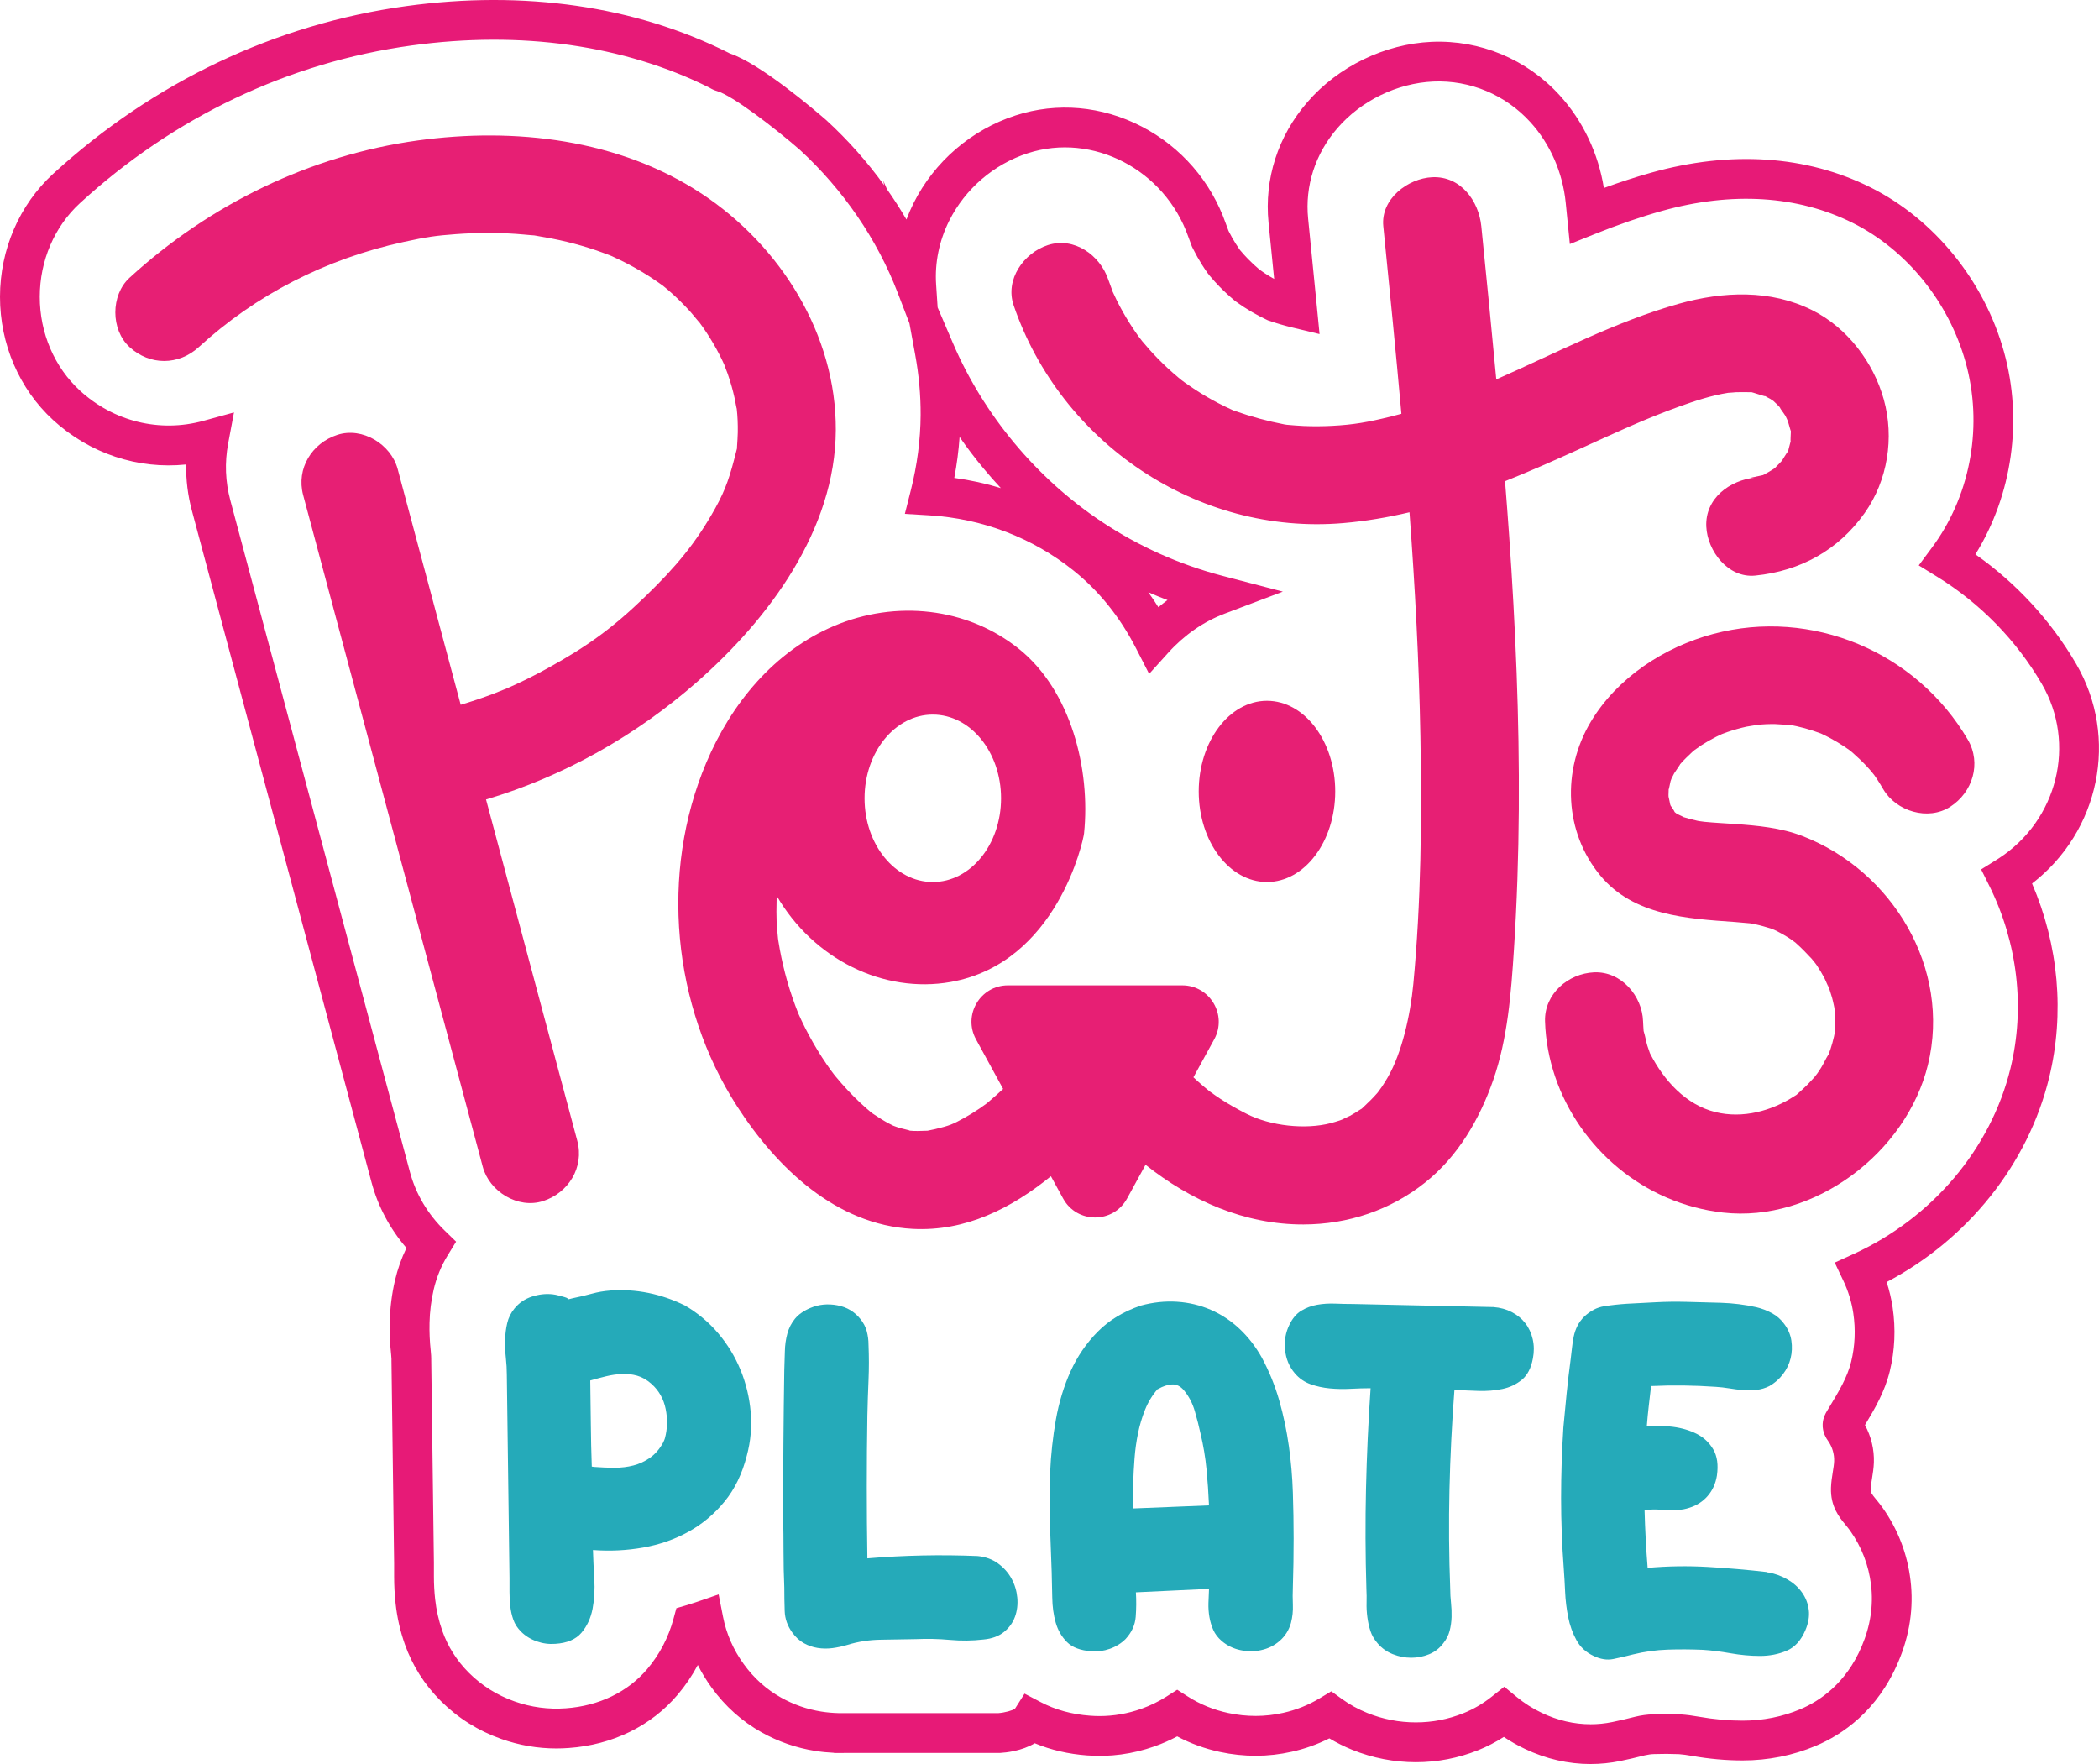 <svg xmlns="http://www.w3.org/2000/svg" id="Capa_1" viewBox="0 0 1688.47 1419.01"><defs><style>.cls-1{fill:#25aab9;}.cls-2{fill:#e71a77;}.cls-3{fill:#e71f74;}</style></defs><path class="cls-2" d="m1279.58,1419.01c-18.13,0-35.95-4.1-52.94-12.19-5.88-2.77-11.55-6-16.94-9.62-6.57,4.23-13.48,7.81-20.65,10.67-16.04,6.42-32.91,9.67-50.16,9.67s-34.75-3.35-51.1-9.96c-6.42-2.6-12.58-5.68-18.43-9.21-9.63,4.83-19.78,8.44-30.29,10.75-18.91,4.26-38.38,4.31-57.79.15-12.13-2.6-23.64-6.79-34.33-12.5-5.81,3.1-11.91,5.79-18.21,8.02-17.65,6.24-35.99,8.69-54.35,7.27-14.95-1.1-29.05-4.37-42.03-9.76-10.45,6.23-23.16,7.51-27.89,7.77l-.87.02h-123c-1.87.05-3.73.06-5.59.01h-.79s-3.27-.01-3.27-.01l-.3-.13c-5.06-.24-10.05-.74-14.88-1.51-15.13-2.38-29.63-7.4-43.08-14.92-15.82-8.84-29.39-20.99-40.33-36.11-4.2-5.79-7.88-11.83-11.03-18.09-4.51,8.48-9.91,16.46-16.18,23.87-21.34,25.21-52.5,40.44-87.73,42.9-3.23.24-6.58.37-9.89.37-15.05,0-29.95-2.57-44.29-7.64-18.61-6.59-34.99-16.89-48.7-30.6-13.13-13.13-22.86-28.5-28.92-45.67-3.72-10.56-6.21-21.58-7.41-32.75-.77-7.08-1.17-14.39-1.17-21.7v-10.52c-.4-26.74-.76-54.17-1.07-81.54-.3-26.6-.66-54.04-1.07-81.58v-1.44s-.01-.94-.22-2.91c-.96-8.8-1.35-17.78-1.15-26.66.24-11.32,1.65-22.59,4.19-33.48,2.1-9.03,5.19-17.77,9.23-26.11-13.3-15.42-22.93-33.47-28.1-52.82L154.37,410.75c-3.28-12.26-4.82-24.67-4.6-37.12-38.73,4.03-77.52-8.66-107.1-35.8C15.53,312.91-.02,276.8,0,238.76c.02-38.01,15.6-74.08,42.74-98.94C123.29,66.04,221.46,19.4,326.64,4.93c94.8-13.04,184.41-.11,259.15,37.4l1.21.64c24.35,7.97,68.75,45.92,77.55,53.58l.32.29c17.23,15.82,32.77,33.34,46.33,52.14l-.67-3.64,2.91,6.78c5.6,7.95,10.84,16.12,15.72,24.48,1.68-4.51,3.61-8.94,5.78-13.29,16.68-33.32,46.56-59,81.99-70.46,33.42-10.82,69.44-7.65,101.43,8.92,31.74,16.44,55.77,44.16,67.69,78.06l.72,1.93c.47,1.25.98,2.64,1.43,3.87.05.11.11.22.16.33,1.71,3.43,3.62,6.82,5.67,10.07.99,1.56,2.06,3.17,3.19,4.77l.41.53c2.22,2.63,4.26,4.89,6.25,6.93,2.91,2.98,6.03,5.87,9.27,8.6.65.45,1.29.9,1.93,1.34l.73.51c.65.46,1.31.92,1.98,1.35,2.35,1.53,4.75,2.98,7.16,4.33-1.56-15.75-3.1-31.13-4.52-45.28-3.52-35.17,7.54-69.58,31.16-96.88,24.84-28.72,62.21-46.87,99.96-48.57,39.09-1.7,76.69,14.01,103.18,43.13,18.57,20.41,30.98,46.58,35.45,74.44,13.16-4.81,25.73-8.88,38.04-12.33,64.07-17.96,125.1-13.86,176.48,11.85,51.32,25.68,91.44,75.12,107.32,132.26,15.29,55.03,6.66,115.05-22.98,162.92,32.9,23.12,60.69,53.27,80.96,87.98,34.77,59.54,18.93,134.92-35.4,176.81,21.4,49.63,26.31,104.57,13.74,156.2-16.91,69.45-65.28,129.93-130.72,164.4,2.18,6.64,3.8,13.46,4.83,20.4,2.57,17.27,1.8,34.53-2.29,51.31-4.06,16.59-12.08,30.21-19.97,43.31,5.01,9.19,7.53,19.69,7.17,30.16-.16,4.57-.85,8.85-1.46,12.62-.51,3.15-.99,6.12-1.07,8.69-.09,2.71.29,3.43,4.47,8.51,1.54,1.88,3.3,4.01,5.09,6.55,12.36,17.47,19.91,37.09,22.45,58.31,2.66,22.13-.66,44.26-9.88,65.78-16.91,39.72-45.38,58.58-66.28,67.4-18.5,7.8-38.32,11.75-58.93,11.75-13.26,0-26.89-1.22-40.52-3.63-4.15-.74-7.74-1.22-10.69-1.43-6.61-.27-13.28-.29-19.82-.07-2.58.08-5.11.43-7.72,1.04-6.79,1.74-13.46,3.29-19.82,4.59-7.79,1.58-15.74,2.38-23.64,2.38Zm-69.5-62.19l9.99,8.24c6.16,5.08,12.98,9.4,20.27,12.84,12.71,6.05,25.9,9.11,39.24,9.11,5.76,0,11.56-.58,17.23-1.74,5.87-1.2,12.07-2.64,18.41-4.27l.28-.07c4.77-1.14,9.41-1.76,14.19-1.92,7.4-.25,14.95-.22,22.43.09l.44.02c4.12.28,8.93.91,14.29,1.86,11.78,2.08,23.54,3.14,34.93,3.14,16.31,0,31.95-3.11,46.49-9.23,15.45-6.52,36.56-20.58,49.29-50.48,6.99-16.31,9.52-32.92,7.54-49.41-1.9-15.89-7.55-30.57-16.81-43.64-1.13-1.59-2.37-3.1-3.69-4.71-5.16-6.27-12.22-14.86-11.73-29.86.15-4.63.85-8.95,1.46-12.77.5-3.12.98-6.07,1.07-8.63.2-5.67-1.47-11.37-4.7-16.04l-.08-.12c-1.43-2.06-4.76-6.89-4.44-13.71.24-5.05,2.43-8.72,3.36-10.28.83-1.39,1.66-2.76,2.49-4.14,7.21-11.97,14.03-23.29,17.06-35.67,3.1-12.72,3.68-25.84,1.73-38.99-1.35-9.03-4.03-17.82-7.97-26.1l-6.98-14.69,14.8-6.74c63.5-28.9,110.82-84.81,126.59-149.57,11.86-48.71,5.78-100.9-17.13-146.96l-6.48-13.03,12.35-7.69c.49-.31.99-.62,1.48-.94h.01c47.68-30.75,63.01-92.54,34.89-140.69-20.44-35-49.52-64.77-84.08-86.08l-14.83-9.14,10.37-14c.88-1.19,1.76-2.39,2.62-3.61,29.3-41.52,38.55-95.97,24.74-145.65-13.5-48.57-47.45-90.52-90.81-112.21-44.15-22.09-97.24-25.43-153.53-9.66-17.14,4.8-34.9,10.92-54.3,18.71l-19.76,7.93-3.33-33.31c-2.43-24.27-12.52-47.26-28.41-64.73-20.08-22.07-48.54-33.97-78.09-32.69-29.12,1.3-57.98,15.33-77.18,37.53-17.81,20.59-26.16,46.43-23.52,72.76,2.17,21.64,4.63,46.16,7,70.48l2.19,22.37-21.86-5.26c-6.29-1.52-12.44-3.3-18.79-5.47l-.85-.29-.81-.38c-2.2-1.04-4.05-1.95-5.66-2.79-4.43-2.31-8.84-4.89-13.12-7.68-.98-.63-1.94-1.3-2.9-1.98l-.68-.47c-.83-.58-1.63-1.14-2.43-1.69l-.63-.43-.7-.59c-4.17-3.48-8.25-7.24-12.05-11.13-2.6-2.66-5.23-5.58-8.03-8.91l-1.66-2.14c-1.51-2.14-2.97-4.31-4.31-6.44-2.64-4.18-5.08-8.51-7.27-12.91-.23-.46-.46-.93-.69-1.41l-.34-.71-.27-.74c-.49-1.34-1.1-2.99-1.65-4.45l-.87-2.35c-18.92-54.01-76.84-84.18-129.12-67.26-27.32,8.84-50.37,28.65-63.23,54.34-8.03,16.04-11.67,33.73-10.52,51.17l1.22,18.54,12.41,28.95c24.69,57.6,67.09,108.5,119.41,143.33,29.84,19.87,62.59,34.55,97.33,43.64l48.53,12.7-46.92,17.75c-16.77,6.34-32.36,17.14-45.08,31.22l-15.54,17.19-10.57-20.62c-12.82-25.01-29.68-45.99-50.1-62.37-33.12-26.57-73.42-41.98-116.54-44.57l-19.29-1.16,4.74-18.74c5.17-20.44,7.84-40.91,7.94-60.86.08-15.9-1.39-32.16-4.35-48.32l-4.64-25.32-9.44-24.57c-16.59-43.15-43.82-82.93-78.75-115.05-20.11-17.48-53.97-43.61-66.63-47.25-2.12-.61-4.18-1.54-6.14-2.77-68.77-34.27-151.6-45.99-239.62-33.88-98.71,13.57-190.92,57.41-266.64,126.78-20.55,18.82-32.34,46.29-32.36,75.36-.02,29.1,11.76,56.61,32.31,75.47,27.09,24.86,64.19,33.96,99.24,24.33l24.67-6.78-4.71,25.15c-2.84,15.2-2.25,30.52,1.77,45.53l144.48,540.35c4.72,17.65,14.38,33.93,27.93,47.09l9.2,8.93-6.7,10.92c-5.24,8.54-9.04,17.8-11.3,27.51-2.04,8.75-3.17,17.8-3.37,26.93-.17,7.5.16,15.07.97,22.51.33,3.04.4,5.1.4,6.31v1.08c.42,27.54.78,55,1.08,81.61.31,27.37.67,54.8,1.07,81.54v.24s0,10.64,0,10.64c0,6.15.33,12.29.98,18.25.94,8.74,2.88,17.33,5.78,25.55,4.46,12.62,11.65,23.96,21.37,33.68,10.32,10.32,22.68,18.07,36.75,23.06,13.29,4.7,27.25,6.56,41.19,5.52,26.63-1.86,49.9-13.1,65.61-31.65,9.87-11.68,16.95-25.22,21.03-40.23l2.35-8.63,8.58-2.52c2.51-.74,5.13-1.58,8.02-2.58l17.38-5.99,3.54,18.04c2.69,13.71,8.29,26.5,16.65,38.01,8.21,11.34,18.3,20.4,30.03,26.95,10.15,5.67,21.07,9.46,32.46,11.25,4.45.71,9.11,1.12,13.84,1.24l1.25.03c1.37.04,2.75.02,4.13-.02h.42s122.68,0,122.68,0c5.08-.38,11.52-2.11,13.42-3.62l7.66-12.06,13.05,6.85c11.73,6.16,25.05,9.82,39.6,10.89,2.63.2,5.22.3,7.76.3,11.27,0,22.54-1.96,33.5-5.83,7.19-2.55,14.02-5.87,20.28-9.87l8.61-5.49,8.61,5.5c9.81,6.26,20.71,10.71,32.42,13.22,14.85,3.18,29.7,3.15,44.13-.1,10.5-2.31,20.48-6.31,29.73-11.89l9.06-5.46,8.58,6.2c6.2,4.48,13.03,8.24,20.31,11.19,12.51,5.06,25.67,7.62,39.1,7.62s26.03-2.48,38.27-7.38c8.08-3.23,15.74-7.7,22.77-13.29l10.14-8.06Zm-393.41,17.54h0,0Zm107.04-897.95c2.81,3.9,5.51,7.92,8.1,12.04,2.4-2,4.84-3.92,7.34-5.76-5.2-1.97-10.35-4.06-15.45-6.28Zm-156.06-91.98c12.78,1.75,25.3,4.49,37.46,8.2-4.77-5.1-9.4-10.34-13.88-15.73-6.83-8.21-13.28-16.69-19.32-25.41-.76,10.92-2.19,21.93-4.27,32.95Z"></path><g><g><path class="cls-3" d="m436.85,966.17c20.45-6.62,33.24-27.14,27.53-48.49-24.47-91.52-48.94-183.04-73.41-274.56,62.69-18.66,120.69-51.42,169.85-94.64,57.83-50.84,111.14-122.44,111.52-202.53.37-76.89-44.55-148.18-107.51-189.87-66.83-44.26-150.92-53.79-228.77-43.08-86.57,11.9-167.56,51.54-231.86,110.44-15.24,13.96-15.22,41.77,0,55.74,16.3,14.97,39.48,14.9,55.74,0,45.65-41.81,101.6-70.83,164.95-84.6,18.72-4.07,25.81-5.03,41.79-6.22,16.06-1.19,32.21-1.3,48.29-.22,4.02.27,8.03.7,12.04,1.03,1.22.1,2.14.17,2.82.21.66.12,1.52.28,2.66.47,7.92,1.34,15.79,2.81,23.6,4.71,7.76,1.89,15.45,4.1,23.02,6.67,3.78,1.28,7.5,2.68,11.23,4.09,4.4,1.76,4.93,1.97,1.59.64,2.42,1.08,4.82,2.21,7.2,3.37,7.15,3.49,14.13,7.35,20.88,11.56,2.82,1.76,5.6,3.59,8.34,5.48.95.65,4.51,3.23,4.89,3.44,5.14,4.11,10.02,8.58,14.68,13.21,2.65,2.64,5.23,5.34,7.73,8.12.79.88,7.72,9.38,6.76,7.93,7.93,10.7,14.86,22.38,20.32,34.55-.27-.38,2.43,6.46,2.59,6.92,1.21,3.49,2.32,7.01,3.32,10.56.83,2.96,1.57,5.93,2.24,8.92.28,1.26,1.67,9.03,1.76,8.69.71,6.32.95,12.72.85,19.06-.06,3.69-.37,7.33-.58,11.01-.05.86-.08,1.54-.09,2.08-.15.54-.33,1.21-.55,2.08-4.86,19.48-8.31,30.4-16.73,45.58-15.76,28.39-32.01,47.62-56.2,71.04-25.9,25.08-46.14,39.98-79.24,58.21-7.94,4.37-16.02,8.48-24.23,12.31-2.99,1.4-6,2.76-9.02,4.07.78-.4-9.12,3.61-10.18,4.01-8.59,3.24-17.29,6.15-26.07,8.78-16.9-63.21-33.8-126.42-50.71-189.64-5.33-19.92-28.33-34.05-48.49-27.53-20.45,6.62-33.24,27.14-27.53,48.49,48.16,180.12,96.32,360.24,144.48,540.36,5.33,19.92,28.33,34.05,48.49,27.53Z"></path><ellipse class="cls-3" cx="1019.17" cy="636.62" rx="54.9" ry="72.89"></ellipse><path class="cls-3" d="m845.34,946.11l9.85,18c11.12,20.33,40.32,20.33,51.44,0l14.86-27.16c36.29,28.8,79.62,48.14,127.04,48.02,35.82-.09,69.98-11.46,97.95-33.79,26.35-21.03,43.72-50.87,54.68-82.37,11.68-33.55,14.42-69.98,16.69-105.2,2.42-37.44,3.64-74.96,3.91-112.47.52-73.45-2.66-146.88-7.77-220.14-1.02-14.65-2.14-29.29-3.31-43.92,19.51-7.77,38.8-16.31,58.04-25.04,29.28-13.28,53.83-24.9,82.6-35.2,12.57-4.5,25.58-8.8,38.83-10.86-.04.1,5.16-.42,6.24-.47,3.46-.16,6.89-.05,10.36-.03.87,0,1.58,0,2.19,0,.26.11.76.25,1.59.44,1.47.32,10.57,3.54,9.23,2.59,1.4.78,2.76,1.63,4.2,2.31,1.32.9,2.17,1.46,2.57,1.7.91.82,1.81,1.66,2.68,2.52,1.37,1.36,2.65,2.79,3.93,4.23-4.25-4.71,2.16,3.58,3.11,5.28.56,1,1.54,3.35,1.96,4.29.67,2.24,1.24,4.5,1.95,6.73.16.51.3.93.44,1.29-.03.43-.05.95-.06,1.57-.02.93-.33,6.1-.14,6.65-.51,2.06-1.12,4.09-1.62,6.18-.15.63-.25,1.11-.31,1.49-.27.35-.61.82-1.04,1.45-1.36,2.03-2.64,4.18-3.93,6.28-1.37,1.53-2.78,3.01-4.26,4.43-.58.63-1.04,1.13-1.39,1.52-3.04,2.13-6.27,3.92-9.54,5.69-.11.03-.19.06-.3.09-2.03.6-15.6,2.91-6.02,1.94-20.45,2.07-40.44,16.65-39.42,39.42.88,19.58,17.45,41.64,39.42,39.42,36.23-3.66,66.89-20.44,88.07-50.46,18.44-26.14,23.85-60.44,15.3-91.19-8.34-30.01-29.45-57.75-57.52-71.8-33.64-16.83-71.82-15.16-107.26-5.23-50.86,14.25-99.43,39.97-146.95,60.87-3.81-41.09-7.92-82.16-12.04-123.22-2.05-20.45-16.66-40.44-39.42-39.42-19.59.88-41.62,17.44-39.42,39.42,5.04,50.27,10.07,100.56,14.55,150.9-2.72.73-5.44,1.45-8.17,2.13-18.77,4.64-30.49,6.68-47.76,7.56-7.52.38-15.06.44-22.59.12-4.53-.19-9.03-.6-13.55-.98-.4-.03-1.14-.15-1.92-.28-13.82-2.67-26.88-6.24-40.17-10.93-.45-.16-.84-.29-1.2-.42-.22-.11-.49-.24-.84-.39-3.76-1.73-7.5-3.51-11.17-5.42-6.3-3.29-12.43-6.88-18.39-10.75-2.98-1.94-5.85-4.03-8.8-6.02-.94-.7-1.65-1.22-2.12-1.57-.85-.69-1.7-1.36-2.53-2.07-5.92-4.93-11.58-10.16-16.96-15.67-4.31-4.42-8.4-9.03-12.35-13.77-.53-.69-2.5-3.19-3.13-4.08-2.41-3.37-4.72-6.79-6.93-10.29-3.79-6-7.27-12.18-10.43-18.53-1.19-2.39-2.34-4.82-3.43-7.27.36.51-3.05-8.43-3.43-9.55-6.66-19.47-27.37-34.36-48.49-27.53-19.31,6.25-34.68,27.6-27.53,48.49,37.85,110.63,147.72,185.09,264.99,175.14,18.21-1.55,35.98-4.57,53.42-8.71,4.46,60.05,7.7,120.17,8.79,180.4,1.19,66.25.56,133.06-5.7,199.07-2.39,25.17-9.21,55.33-20.39,74.76-1.59,2.76-3.26,5.45-5.03,8.1-.59.88-2.89,3.91-3.28,4.51-3.61,4.19-7.53,8.01-11.59,11.79-.46.43-.85.8-1.2,1.13-.25.12-.68.37-1.36.81-2.68,1.76-5.37,3.46-8.19,5,.42-.23-4.51,2.05-6.27,2.96-.51.19-1.09.41-1.81.68-2.42.81-4.86,1.54-7.33,2.19-20.14,5.29-48.5,2.39-67.94-7.62-7.08-3.65-13.99-7.44-20.66-11.82-2.77-1.82-5.49-3.72-8.17-5.67-.36-.26-.63-.47-.87-.64-1.76-1.43-3.52-2.86-5.24-4.34-2.57-2.21-5.09-4.48-7.56-6.79l16.73-30.57c10.69-19.54-3.45-43.39-25.72-43.39h-140.21c-22.27,0-36.41,23.85-25.72,43.39l21.83,39.91c-3.69,3.45-7.45,6.82-11.32,10.08-.8.67-1.26,1.07-1.53,1.32-.21.16-.43.32-.71.53-1.73,1.3-3.51,2.54-5.29,3.76-4.05,2.76-8.23,5.34-12.52,7.71-8.98,4.96-11.38,6.09-23.35,8.96-1.97.47-3.99.9-6.01,1.26-.33,0-.9.02-1.79.06-4.2.18-8.5.3-12.71-.09,1.3-.05-7.24-1.9-8.64-2.34-.49-.15-3.05-1.13-4.48-1.64-1.33-.68-3.5-1.76-3.83-1.93-4.01-2.16-7.81-4.58-11.59-7.1-.7-.47-1.26-.84-1.74-1.16-1.41-1.14-2.79-2.32-4.16-3.51-7.22-6.28-13.95-13.12-20.27-20.3-1.63-1.85-3.2-3.75-4.79-5.62-.06-.07-.63-.78-1.19-1.47-.86-1.15-2.47-3.28-2.78-3.71-1.08-1.5-2.14-3-3.19-4.53-5.22-7.61-10.01-15.51-14.37-23.64-2.04-3.8-3.99-7.64-5.83-11.53-.93-1.97-1.83-3.95-2.72-5.94-3.37-8.56-6.39-17.26-8.91-26.11-2.36-8.3-4.33-16.72-5.89-25.2-.45-2.43-.84-4.86-1.24-7.29-.02-.15-.12-.94-.23-1.75-.14-1.45-.36-3.73-.41-4.29-.29-3.12-.46-5.44-.57-7.04,0,0-.07-1.1-.13-2.17-.19-3.3-.21-10.79.04-20.68,29.69,51.22,86.14,78.86,139.96,69.34,85.63-15.14,106.73-113.94,107.3-119.52,5.29-51.5-10.5-114.83-52.36-148.4-41.95-33.65-99.23-39.37-148.44-18.61-48.48,20.46-83.02,62.6-103.14,110.29-37.39,88.61-27.31,195.33,24.8,276.19,31.83,49.4,79.59,95.46,141.3,98.67,42.69,2.23,79.33-16.57,111.18-42.34Zm573.19-564.09c1.87-.75,5.47-1.62,0,0h0Zm-385.71-40.73c-2.02-.35-3.84-.72,0,0h0Zm-282.46,233.53c30.32,0,54.9,30.15,54.9,67.35s-24.58,67.35-54.9,67.35-54.9-30.15-54.9-67.35,24.58-67.35,54.9-67.35Zm-49.36,320.19c-2.69-1.81-1.26-.91,0,0h0Z"></path><path class="cls-3" d="m1582.97,595.05c-41.25-70.62-125.53-106.25-204.84-85.09-39.46,10.52-77.33,35.24-98.52,70.73-23.26,38.96-21.36,88.67,7.87,123.81,26.7,32.1,69.6,34.45,108.01,37.17,4.11.29,8.21.71,12.32,1.07,1.57.31,3.16.56,4.73.9,3.93.83,7.71,2,11.56,3.14.13.04.55.18,1.05.34,1.17.51,3.25,1.38,3.67,1.59,3.55,1.78,7.02,3.74,10.37,5.89,1.46.93,4.68,3.41,5.01,3.57,5,4.43,9.53,9.17,14.09,14.06-2.47-2.62,1.71,2.08,3.04,4.07,2.22,3.33,4.27,6.77,6.17,10.29,1.04,1.93,5.09,12.04,2.48,4.56,1.32,3.77,2.68,7.49,3.74,11.34,1.06,3.85,1.76,7.73,2.59,11.64-1.45-6.84-.12-.13,0,3.07.14,3.43-.01,6.82-.07,10.24-.01.7-.02,1.24-.03,1.72-.28,1.59-.59,3.19-.95,4.76-.75,3.32-1.67,6.62-2.74,9.86-.46,1.41-.97,2.82-1.5,4.22-.1.16-.21.33-.34.53-2.12,3.33-3.69,7.06-5.79,10.43-.91,1.45-1.85,2.87-2.82,4.28-.26.37-1.7,2.21-2.47,3.22-1.61,1.72-4.88,5.28-5.53,5.93-2.42,2.44-4.97,4.72-7.53,7.02-.6.54-1.02.93-1.31,1.21-.36.21-.86.53-1.58,1-18.52,12.11-41.71,18.33-63.58,12.99-24.09-5.87-41.59-25.58-52.58-46.86-.08-.16-.17-.36-.26-.58.06.2.12.38.19.6-.09-.27-.19-.54-.28-.81-.33-.81-.65-1.79-.79-2.28-.4-1.11-.8-2.22-1.15-3.34-1.18-3.79-1.73-7.8-2.92-11.55-.05-.14-.09-.27-.13-.39-.15-2.61-.37-5.2-.45-7.82-.64-20.59-17.67-40.39-39.42-39.42-20.81.93-40.1,17.34-39.42,39.42,1.9,61.52,41.51,117.45,97.71,141.72,14.41,6.23,29.73,10.33,45.33,12.1,73.42,8.35,147.76-48.21,164.97-118.87,18.84-77.37-28.46-156.05-101.02-184.04-17.23-6.65-36.07-8.38-54.36-9.67-8.12-.57-16.25-.95-24.36-1.74-.6-.06-3.1-.41-4.51-.6-.63-.12-1.18-.23-1.31-.26-4.01-.92-7.91-1.95-11.82-3.15,2.5.71-2.87-1.42-4.92-2.66-.2-.12-.77-.59-1.33-1.07-.04-.05-.08-.09-.13-.14-.16-.65-2.41-4.16-3.14-4.94-.23-.57-.42-1.06-.46-1.2-.02-.06-.88-4.66-1.3-6.2-.03-.62-.05-1.16-.05-1.28.07-1.65.1-3.28.15-4.91.09,1.23.95-4.24,1.5-6.26.02-.09.4-1.11.74-2.05.69-1.32,1.9-3.79,2.16-4.25.84-1.49,5.65-8.15,4.65-7.19,3.05-3.52,6.41-6.74,9.82-9.92.03-.03,1.04-.88,1.86-1.59,1.37-.9,5.63-3.95,5.53-3.88,3.9-2.51,7.94-4.81,12.08-6.91.43-.22,3.15-1.48,4.56-2.16,1.41-.51,3.94-1.47,4.33-1.6,5.02-1.72,10.13-3.15,15.31-4.31,1.79-.4,11-1.67,8.59-1.53,4.82-.41,9.66-.62,14.5-.55,1.9.03,13.09.95,10.71.48,8.94,1.4,17.71,3.95,26.18,7.1,2.57,1.2,5.1,2.47,7.59,3.81,3.82,2.06,7.55,4.29,11.18,6.69,1.61,1.06,3.19,2.17,4.76,3.3.47.38,1.29,1.07,2.09,1.78,3.69,3.33,7.34,6.67,10.74,10.3,1.27,1.36,2.51,2.74,3.74,4.15.26.3,1.82,2.27,2.72,3.36.84,1.24,2.11,3.07,2.37,3.46,1.71,2.59,3.3,5.25,4.87,7.93,10.4,17.81,36.04,25.67,53.93,14.14,17.95-11.57,25.27-34.87,14.14-53.93Zm-173.28,147.84c1.25.11.83.08,0,0h0Z"></path></g><g><path class="cls-1" d="m595.68,1101.99c-4.42-10.78-10.42-20.63-18.01-29.56-7.6-8.93-16.53-16.37-26.79-22.33-19.3-9.44-39.22-13.44-59.74-12.01-5.34.41-10.42,1.28-15.24,2.62-4.83,1.34-9.81,2.52-14.94,3.54-1.65.41-2.67.67-3.08.77-.41.11-.67.11-.77,0-.11-.1-.31-.31-.62-.62-.31-.31-1.18-.66-2.62-1.08-1.65-.41-3.19-.82-4.62-1.23-1.44-.41-2.98-.72-4.62-.92-5.54-.62-11.14,0-16.78,1.85-5.65,1.85-10.32,5.03-14.01,9.55-2.88,3.49-4.83,7.44-5.85,11.86-1.03,4.42-1.59,8.98-1.69,13.7-.11,4.73.1,9.45.62,14.17.51,4.73.77,9.14.77,13.24.41,27.51.77,54.81,1.08,81.91.31,27.1.66,54.41,1.08,81.91v11.24c0,3.8.2,7.59.62,11.39.41,3.8,1.23,7.44,2.46,10.93,1.23,3.49,3.28,6.67,6.16,9.55,3.49,3.49,7.7,6.11,12.63,7.85,4.93,1.74,9.96,2.41,15.09,2,9.44-.62,16.42-3.59,20.94-8.93,4.51-5.34,7.49-11.76,8.93-19.25,1.43-7.5,1.9-15.5,1.39-24.02-.51-8.52-.88-16.27-1.08-23.25,13.75,1.03,27.25.36,40.5-2,13.24-2.36,25.41-6.62,36.49-12.78,11.09-6.16,20.73-14.27,28.95-24.33,8.21-10.06,14.17-22.37,17.86-36.95,3.08-11.5,4.1-23.14,3.08-34.95-1.03-11.8-3.75-23.1-8.16-33.87Zm-60.82,54.97c-.21.82-.72,2.05-1.54,3.7-2.88,5.13-6.37,9.14-10.47,12.01-4.11,2.88-8.52,4.93-13.24,6.16-4.73,1.23-9.75,1.85-15.09,1.85s-10.68-.2-16.01-.62h-.31c-.41,0-.77-.05-1.08-.15-.31-.1-.67-.15-1.08-.15-.41-11.7-.67-23.25-.77-34.64-.11-11.39-.26-22.94-.46-34.64,4.31-1.23,8.57-2.36,12.78-3.39,4.21-1.02,8.42-1.64,12.63-1.85,4.21-.2,8.31.26,12.32,1.39,4,1.13,7.85,3.34,11.55,6.62,5.95,5.34,9.75,12.06,11.39,20.17,1.64,8.11,1.43,15.97-.62,23.56Z"></path><path class="cls-1" d="m813.68,1269.87c-2.57-4.72-6.16-8.78-10.78-12.16-4.62-3.39-10.11-5.39-16.48-6-29.56-1.23-59.13-.62-88.69,1.85-.62-38.39-.62-76.68,0-114.87.2-9.44.51-18.89.92-28.33.41-9.44.41-18.99,0-28.64,0-3.7-.46-7.28-1.39-10.78-.92-3.49-2.62-6.77-5.08-9.85-4.73-5.95-10.93-9.65-18.63-11.09-7.7-1.43-14.94-.72-21.71,2.16-5.34,2.26-9.45,5.13-12.32,8.62-2.88,3.49-4.93,7.5-6.16,12.01-1.23,4.52-1.9,9.29-2,14.32-.11,5.03-.26,10.01-.46,14.94-.62,39.22-.92,78.43-.92,117.64.2,9.65.31,19.2.31,28.64s.2,18.99.62,28.64c0,6.37.1,12.67.31,18.94.2,6.26,2.26,12.06,6.16,17.4,2.67,3.69,5.75,6.51,9.24,8.47,3.49,1.95,7.18,3.23,11.09,3.85,3.9.62,7.85.66,11.86.15,4-.52,8.05-1.39,12.16-2.62,8.62-2.67,17.75-4.06,27.41-4.16,9.65-.11,18.89-.26,27.72-.46,9.03-.41,18.12-.21,27.25.62,9.13.82,18.12.72,26.95-.31,6.77-.62,12.27-2.62,16.48-6,4.21-3.39,7.18-7.5,8.93-12.32,1.74-4.83,2.36-9.96,1.85-15.4-.51-5.44-2.05-10.52-4.62-15.24Z"></path><path class="cls-1" d="m1036.75,1163.09c-1.75-12.42-4.31-24.58-7.7-36.49-3.39-11.9-8.06-23.4-14.01-34.49-4.93-8.82-10.88-16.52-17.86-23.1-6.98-6.57-14.73-11.7-23.25-15.4-8.52-3.69-17.55-5.85-27.1-6.47-9.55-.62-19.25.41-29.1,3.08-13.96,4.73-25.51,11.7-34.64,20.94-9.14,9.24-16.43,19.86-21.86,31.87-5.44,12.01-9.39,25-11.86,38.96-2.46,13.96-4,28.08-4.62,42.34-.62,14.27-.67,28.28-.15,42.04.51,13.76.97,26.48,1.39,38.19.2,6.37.36,13.19.46,20.48.1,7.28,1.02,14.01,2.77,20.17,1.74,6.16,4.77,11.39,9.08,15.71,4.31,4.31,10.88,6.77,19.71,7.39,4.93.41,9.85-.26,14.78-2,4.93-1.75,9.13-4.36,12.63-7.85,4.93-5.34,7.65-11.29,8.16-17.86.51-6.57.56-13.14.15-19.71,9.85-.41,19.66-.88,29.41-1.39,9.75-.51,19.56-.97,29.41-1.39-.21,3.69-.36,7.49-.46,11.39-.11,3.9.15,7.65.77,11.24.62,3.59,1.64,7.03,3.08,10.32,1.43,3.28,3.7,6.26,6.78,8.93,4.31,3.7,9.34,6.16,15.09,7.39,5.75,1.23,11.29,1.23,16.63,0,5.75-1.23,10.78-3.75,15.09-7.55,4.31-3.8,7.29-8.57,8.93-14.32,1.23-4.73,1.74-9.55,1.54-14.47-.21-4.93-.21-9.75,0-14.47.2-6.57.36-13.09.46-19.55.1-6.47.15-12.98.15-19.55,0-12.11-.21-24.43-.62-36.95-.41-12.52-1.49-24.99-3.23-37.42Zm-94.69,49.12c-10.06.41-20.32.82-30.8,1.23,0-3.49.05-6.93.15-10.32.1-3.39.15-6.82.15-10.32.2-6.36.56-12.93,1.08-19.71.51-6.77,1.43-13.44,2.77-20.02,1.33-6.57,3.23-12.93,5.7-19.09,2.46-6.16,5.85-11.7,10.16-16.63h.31c3.9-2.26,7.65-3.49,11.24-3.7,3.59-.2,6.82,1.44,9.7,4.93,3.9,4.73,6.78,10.27,8.62,16.63,1.85,6.37,3.39,12.42,4.62,18.17,2.26,9.45,3.85,18.94,4.77,28.49.92,9.55,1.59,19.25,2,29.1-10.27.41-20.43.82-30.49,1.23Z"></path><path class="cls-1" d="m1226.94,1064.35c-2.88-3.7-6.52-6.67-10.93-8.93-4.42-2.26-9.29-3.59-14.63-4-18.89-.41-37.68-.82-56.35-1.23-18.68-.41-37.47-.82-56.35-1.23-4.72,0-9.6-.1-14.63-.31-5.03-.2-9.85.11-14.47.92-4.62.82-8.88,2.42-12.78,4.77-3.9,2.36-7.08,6.11-9.55,11.24-3.08,6.16-4.26,12.89-3.54,20.17.72,7.29,3.33,13.6,7.85,18.94,3.49,4.11,7.7,7.03,12.63,8.78,4.93,1.75,10.11,2.88,15.55,3.39,5.44.51,11.03.62,16.78.31,5.75-.31,11.09-.46,16.01-.46-1.85,27.1-3.08,54-3.69,80.68-.62,26.69-.51,53.58.31,80.68.2,3.7.25,7.44.15,11.24-.11,3.8.1,7.65.62,11.55.51,3.9,1.33,7.59,2.46,11.09,1.13,3.49,3.03,6.77,5.7,9.85,3.28,3.9,7.34,6.82,12.16,8.78,4.82,1.95,9.8,2.93,14.94,2.93s9.7-.92,14.32-2.77c4.62-1.85,8.47-4.83,11.55-8.93,2.46-3.08,4.16-6.42,5.08-10.01.92-3.59,1.43-7.29,1.54-11.09.1-3.8-.05-7.6-.46-11.39-.41-3.8-.62-7.44-.62-10.93-1.03-26.89-1.23-53.63-.62-80.22.62-26.58,1.95-53.32,4-80.22,6.16.41,12.63.72,19.4.92,6.77.21,13.14-.31,19.09-1.54,5.95-1.23,11.19-3.69,15.71-7.39,4.51-3.7,7.49-9.44,8.93-17.25,1.03-5.34.97-10.47-.15-15.4-1.13-4.93-3.13-9.24-6-12.93Z"></path><path class="cls-1" d="m1449.64,1281.11c-2.98-4.21-6.83-7.7-11.55-10.47-4.72-2.77-9.85-4.67-15.4-5.7h-.62c-.21,0-.31-.1-.31-.31-16.01-1.85-32.08-3.23-48.19-4.16-16.12-.92-32.18-.66-48.19.77-.62-7.8-1.13-15.5-1.54-23.1-.41-7.59-.72-15.29-.92-23.1,3.08-.62,6.11-.87,9.08-.77,2.97.11,5.95.21,8.93.31,2.97.11,5.95.11,8.93,0,2.97-.1,6-.66,9.08-1.69,5.95-1.85,10.88-5.03,14.78-9.55,3.9-4.51,6.36-9.96,7.39-16.32,1.23-8.62.25-15.65-2.93-21.09-3.19-5.44-7.6-9.59-13.24-12.47-5.65-2.87-12.06-4.77-19.25-5.7-7.19-.92-14.17-1.18-20.94-.77.41-5.34.92-10.67,1.54-16.01.62-5.34,1.23-10.67,1.85-16.01,8.62-.41,17.25-.56,25.87-.46,8.62.11,17.35.46,26.18,1.08,3.49.21,7.08.62,10.78,1.23,3.7.62,7.39,1.08,11.09,1.39,3.7.31,7.34.26,10.93-.15,3.59-.41,7.03-1.43,10.32-3.08,4.31-2.46,7.95-5.64,10.93-9.55,2.97-3.9,5.03-8.16,6.16-12.78,1.13-4.62,1.33-9.34.62-14.17-.72-4.82-2.62-9.29-5.7-13.4-2.67-3.7-6-6.62-10.01-8.78-4-2.16-8.16-3.74-12.47-4.77-9.24-2.05-18.68-3.23-28.33-3.54-9.65-.31-19.09-.56-28.33-.77-8.01-.2-15.96-.1-23.87.31-7.91.41-15.76.82-23.56,1.23-6.37.41-12.47,1.08-18.32,2s-11.24,3.75-16.17,8.47c-2.26,2.26-4.06,4.73-5.39,7.39-1.34,2.67-2.31,5.5-2.93,8.47-.62,2.98-1.08,6-1.39,9.08-.31,3.08-.67,6.16-1.08,9.24-1.23,9.24-2.31,18.38-3.23,27.41-.92,9.04-1.8,18.17-2.62,27.41-1.23,19.09-1.85,38.03-1.85,56.82s.72,37.72,2.16,56.82c.41,5.54.77,11.75,1.08,18.63.31,6.88,1.13,13.65,2.46,20.32,1.33,6.67,3.54,12.83,6.62,18.48,3.08,5.64,7.7,9.9,13.86,12.78,5.54,2.67,10.83,3.49,15.86,2.46,5.03-1.03,10.32-2.26,15.86-3.7,9.24-2.26,18.53-3.54,27.87-3.85,9.34-.31,18.73-.26,28.18.15,6.78.41,14.21,1.33,22.33,2.77,8.11,1.43,16.01,2.16,23.71,2.16s14.83-1.39,21.4-4.16c6.57-2.77,11.6-8.27,15.09-16.48,2.46-5.75,3.39-11.19,2.77-16.32-.62-5.13-2.42-9.81-5.39-14.01Z"></path></g></g></svg>